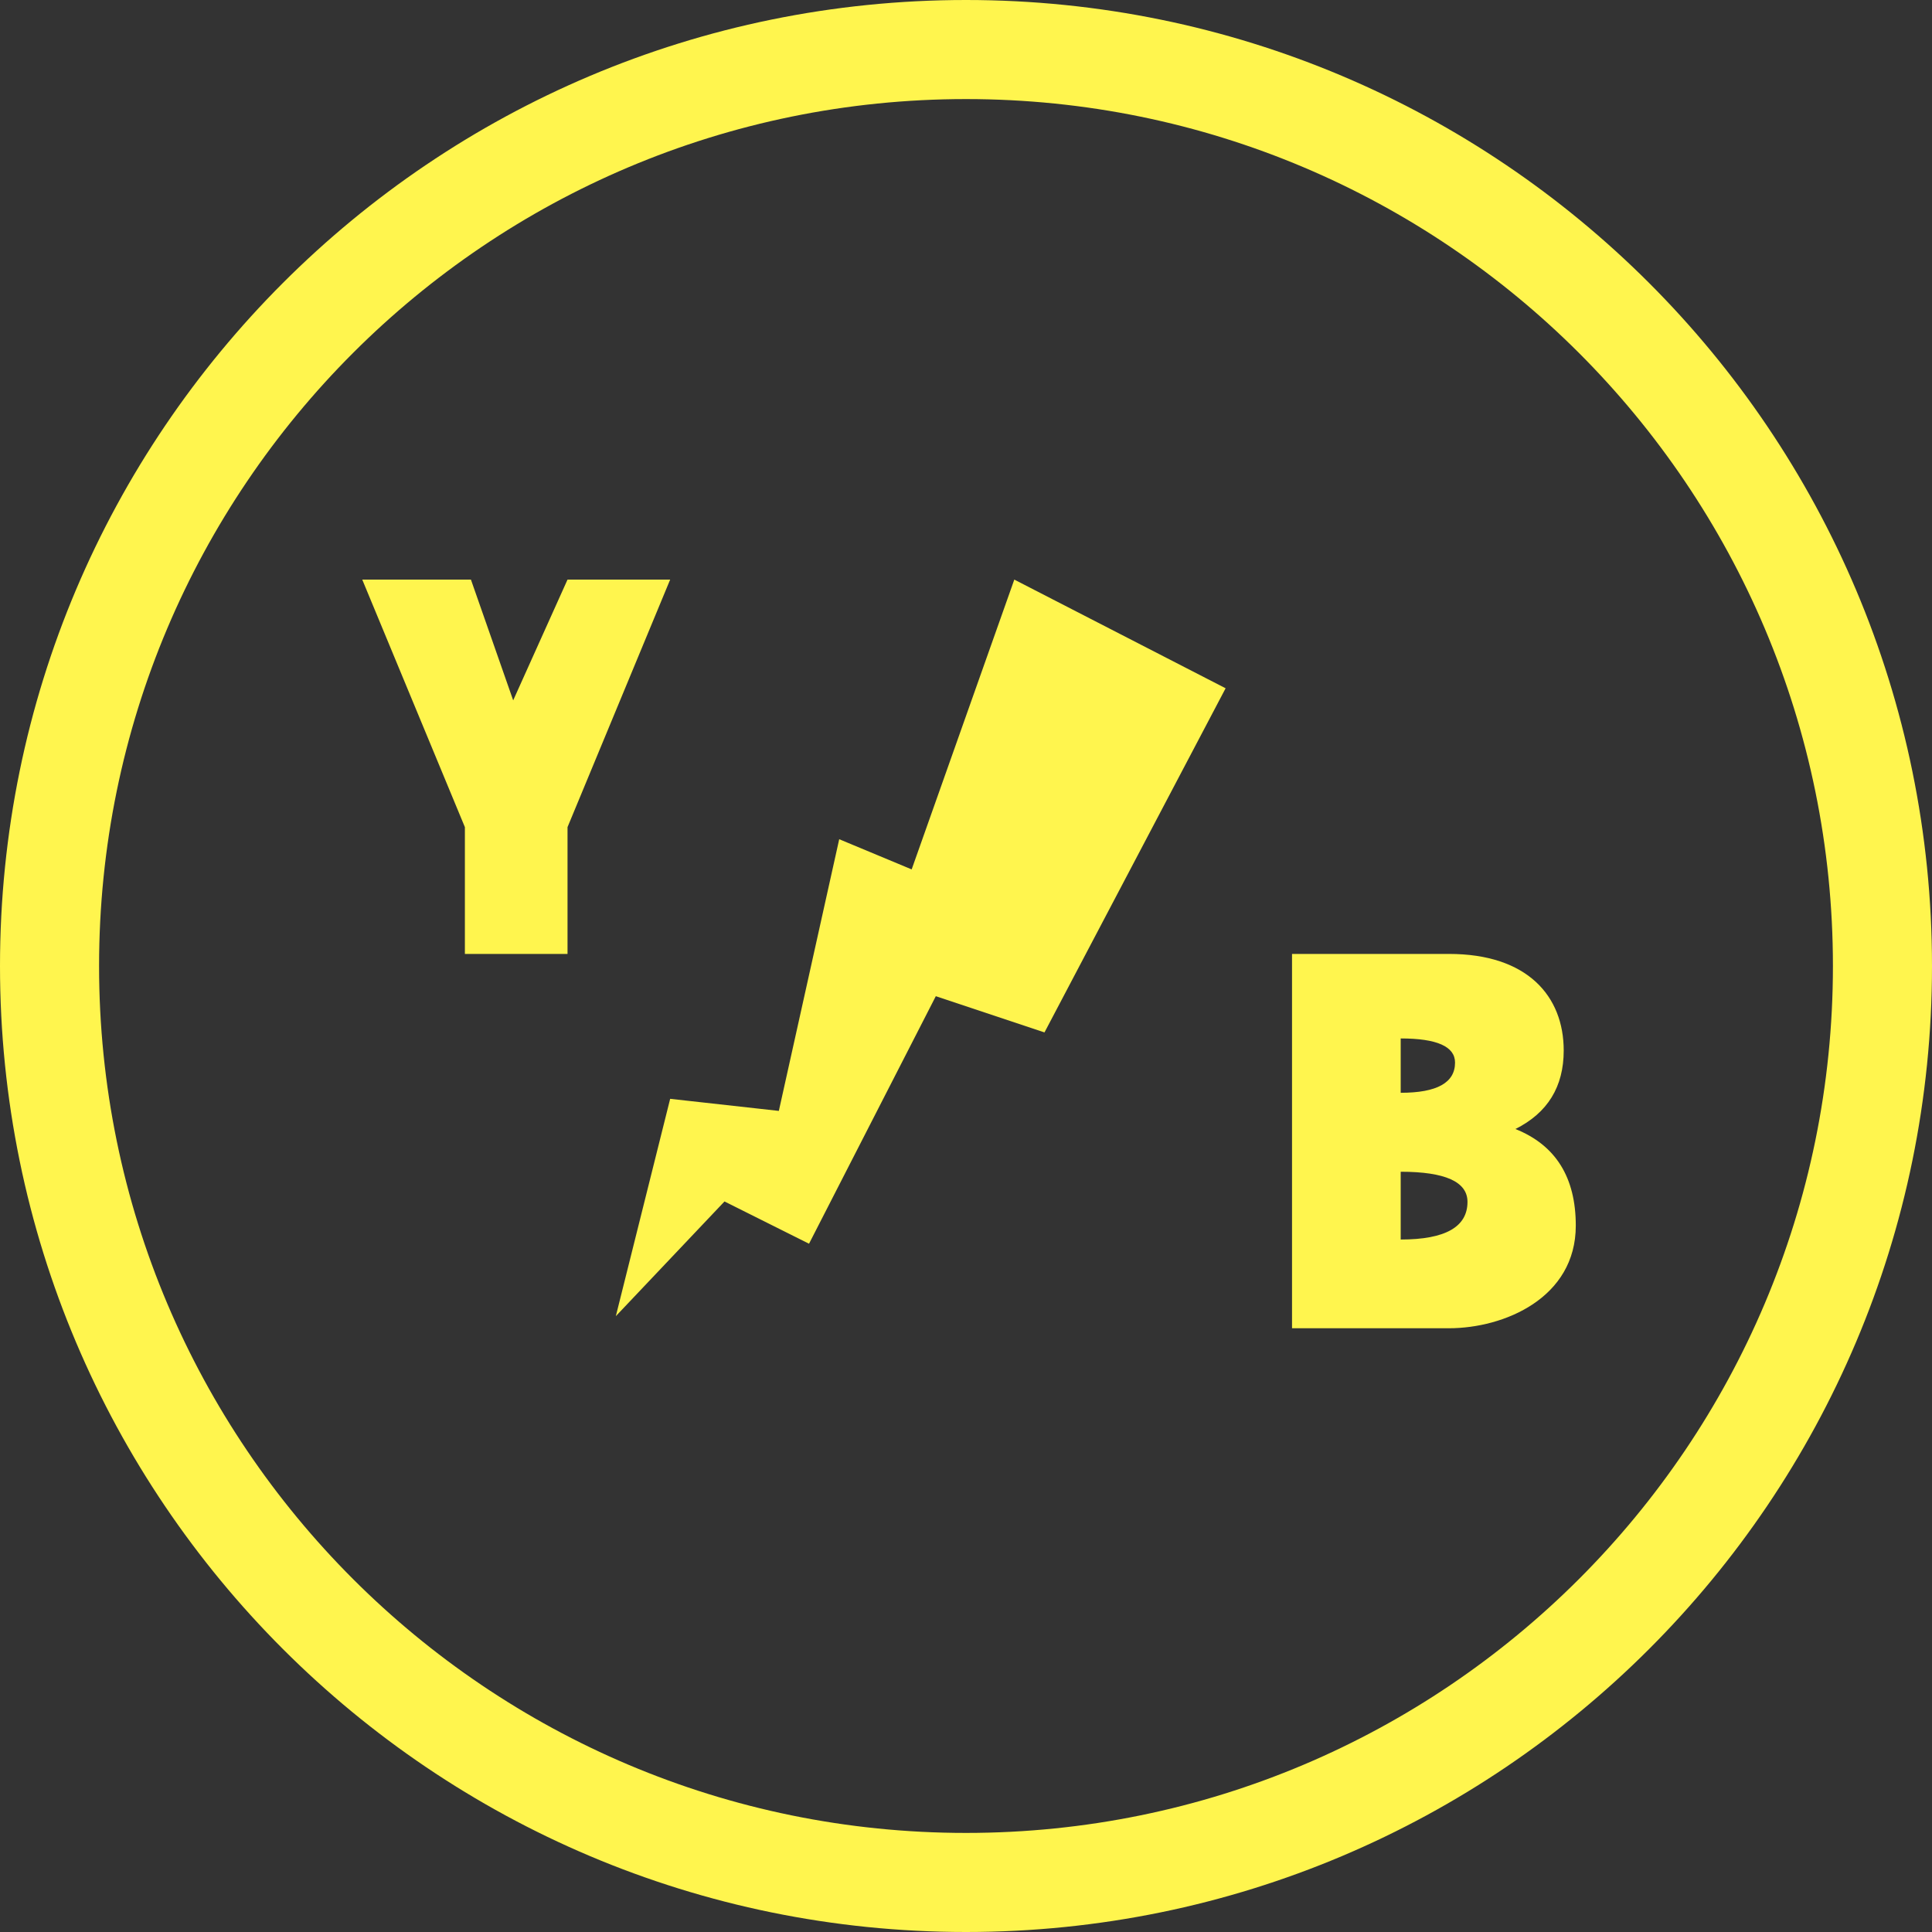 <svg xmlns="http://www.w3.org/2000/svg" width="160" height="160" fill-rule="evenodd" fill="#fff54e"><rect width="100%" height="100%" fill="#333333" stroke="none"/><path d="M80 0c44.183 0 80 35.817 80 80s-35.817 80-80 80S0 124.183 0 80 35.817 0 80 0zm0 8.205C40.349 8.205 8.205 40.349 8.205 80S40.349 151.795 80 151.795 151.795 119.651 151.795 80 119.651 8.205 80 8.205zM47 79V68.5L55.5 48H47l-4.5 10L39 48h-9l8.5 20.5V79zm4 30l4.5-18 9 1 5-22.5 6 2.5L84 48l17.5 9-15 28.5-9-3L67 103l-7-3.5zm69-30c6.5 0 9.5 3.5 9.5 8 0 3-1.333 5.167-4 6.5 3.333 1.333 5 4 5 8 0 6-5.944 8.5-10.5 8.5h-13V79h13zm-4 18.039v5.613c3.687 0 5.531-1.039 5.531-3.118 0-1.663-1.844-2.495-5.531-2.495zM116 86v4.5c3 0 4.5-.833 4.5-2.5 0-1.333-1.5-2-4.5-2z"/></svg>